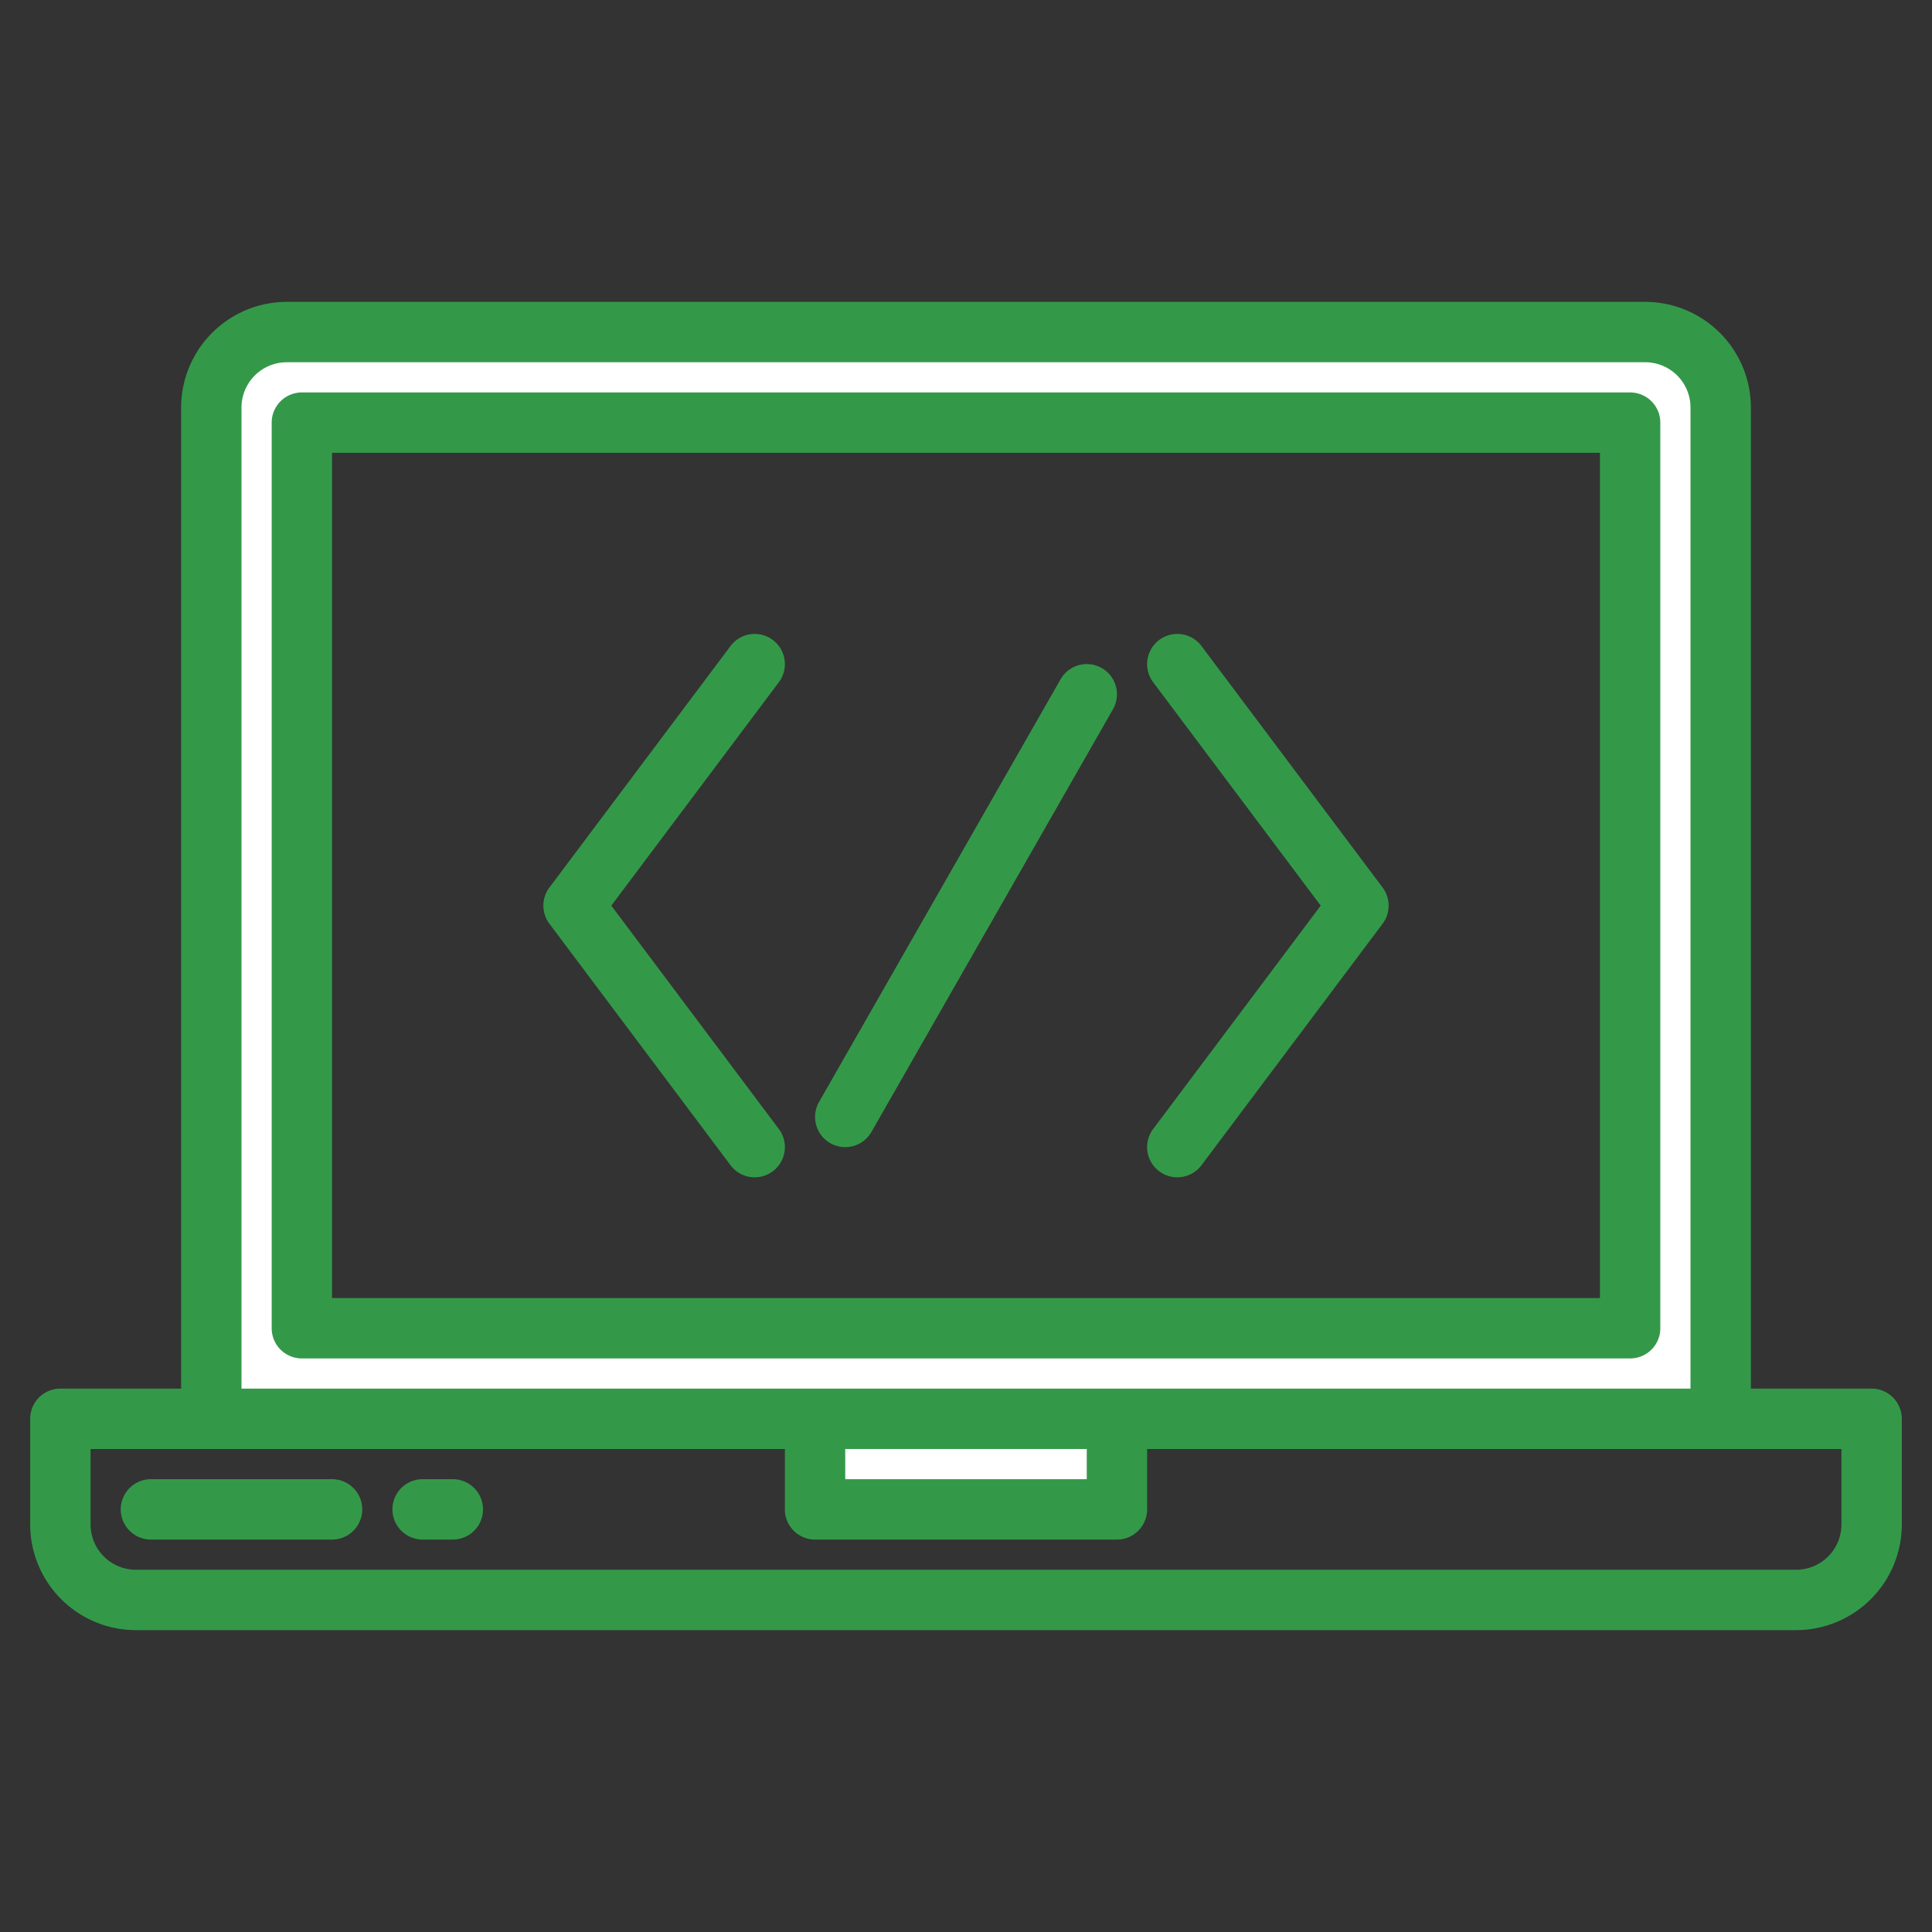 <?xml version="1.0"?>
<svg xmlns="http://www.w3.org/2000/svg" xmlns:xlink="http://www.w3.org/1999/xlink" xmlns:svgjs="http://svgjs.com/svgjs" version="1.1" width="512" height="512" x="0" y="0" viewBox="0 0 512 512" style="enable-background:new 0 0 512 512" xml:space="preserve" class=""><rect x="0" y="0" width="512" height="512" fill="#333333" stroke="none"/><g><g xmlns="http://www.w3.org/2000/svg"><g fill="#57a4ff"><path d="m216 376h80v24h-80z" fill="#ffffff" data-original="#57a4ff" style="" class=""/><path d="m216 376h80v24h-80z" fill="#ffffff" data-original="#57a4ff" style="" class=""/><path d="m436 88h-360a19.994 19.994 0 0 0 -20 20v268h400v-268a19.994 19.994 0 0 0 -20-20zm-4 264h-352v-240h352z" fill="#ffffff" data-original="#57a4ff" style="" class=""/></g><g fill="#004fac"><path d="m496 368h-32v-260a28.031 28.031 0 0 0 -28-28h-360a28.031 28.031 0 0 0 -28 28v260h-32a8 8 0 0 0 -8 8v28a28.031 28.031 0 0 0 28 28h440a28.031 28.031 0 0 0 28-28v-28a8 8 0 0 0 -8-8zm-432-260a12.01 12.01 0 0 1 12-12h360a12.01 12.01 0 0 1 12 12v260h-384zm224 276v8h-64v-8zm200 20a12.01 12.01 0 0 1 -12 12h-440a12.01 12.01 0 0 1 -12-12v-20h184v16a8 8 0 0 0 8 8h80a8 8 0 0 0 8-8v-16h184z" fill="#339949" data-original="#004fac" style="" class=""/><path d="m88 392h-48a8 8 0 0 0 0 16h48a8 8 0 0 0 0-16z" fill="#339949" data-original="#004fac" style="" class=""/><path d="m120 392h-8a8 8 0 0 0 0 16h8a8 8 0 0 0 0-16z" fill="#339949" data-original="#004fac" style="" class=""/><path d="m440 352v-240a8 8 0 0 0 -8-8h-352a8 8 0 0 0 -8 8v240a8 8 0 0 0 8 8h352a8 8 0 0 0 8-8zm-16-8h-336v-224h336z" fill="#339949" data-original="#004fac" style="" class=""/><path d="m220.031 302.946a8 8 0 0 0 10.915-2.977l64-112a8 8 0 1 0 -13.892-7.938l-64 112a8 8 0 0 0 2.977 10.915z" fill="#339949" data-original="#004fac" style="" class=""/><path d="m307.2 310.4a8 8 0 0 0 11.2-1.6l48-64a8 8 0 0 0 0-9.6l-48-64a8 8 0 0 0 -12.8 9.6l44.4 59.2-44.4 59.2a8 8 0 0 0 1.6 11.2z" fill="#339949" data-original="#004fac" style="" class=""/><path d="m193.6 308.8a8 8 0 1 0 12.8-9.6l-44.4-59.2 44.4-59.2a8 8 0 1 0 -12.8-9.6l-48 64a8 8 0 0 0 0 9.6z" fill="#339949" data-original="#004fac" style="" class=""/></g></g></g></svg>
